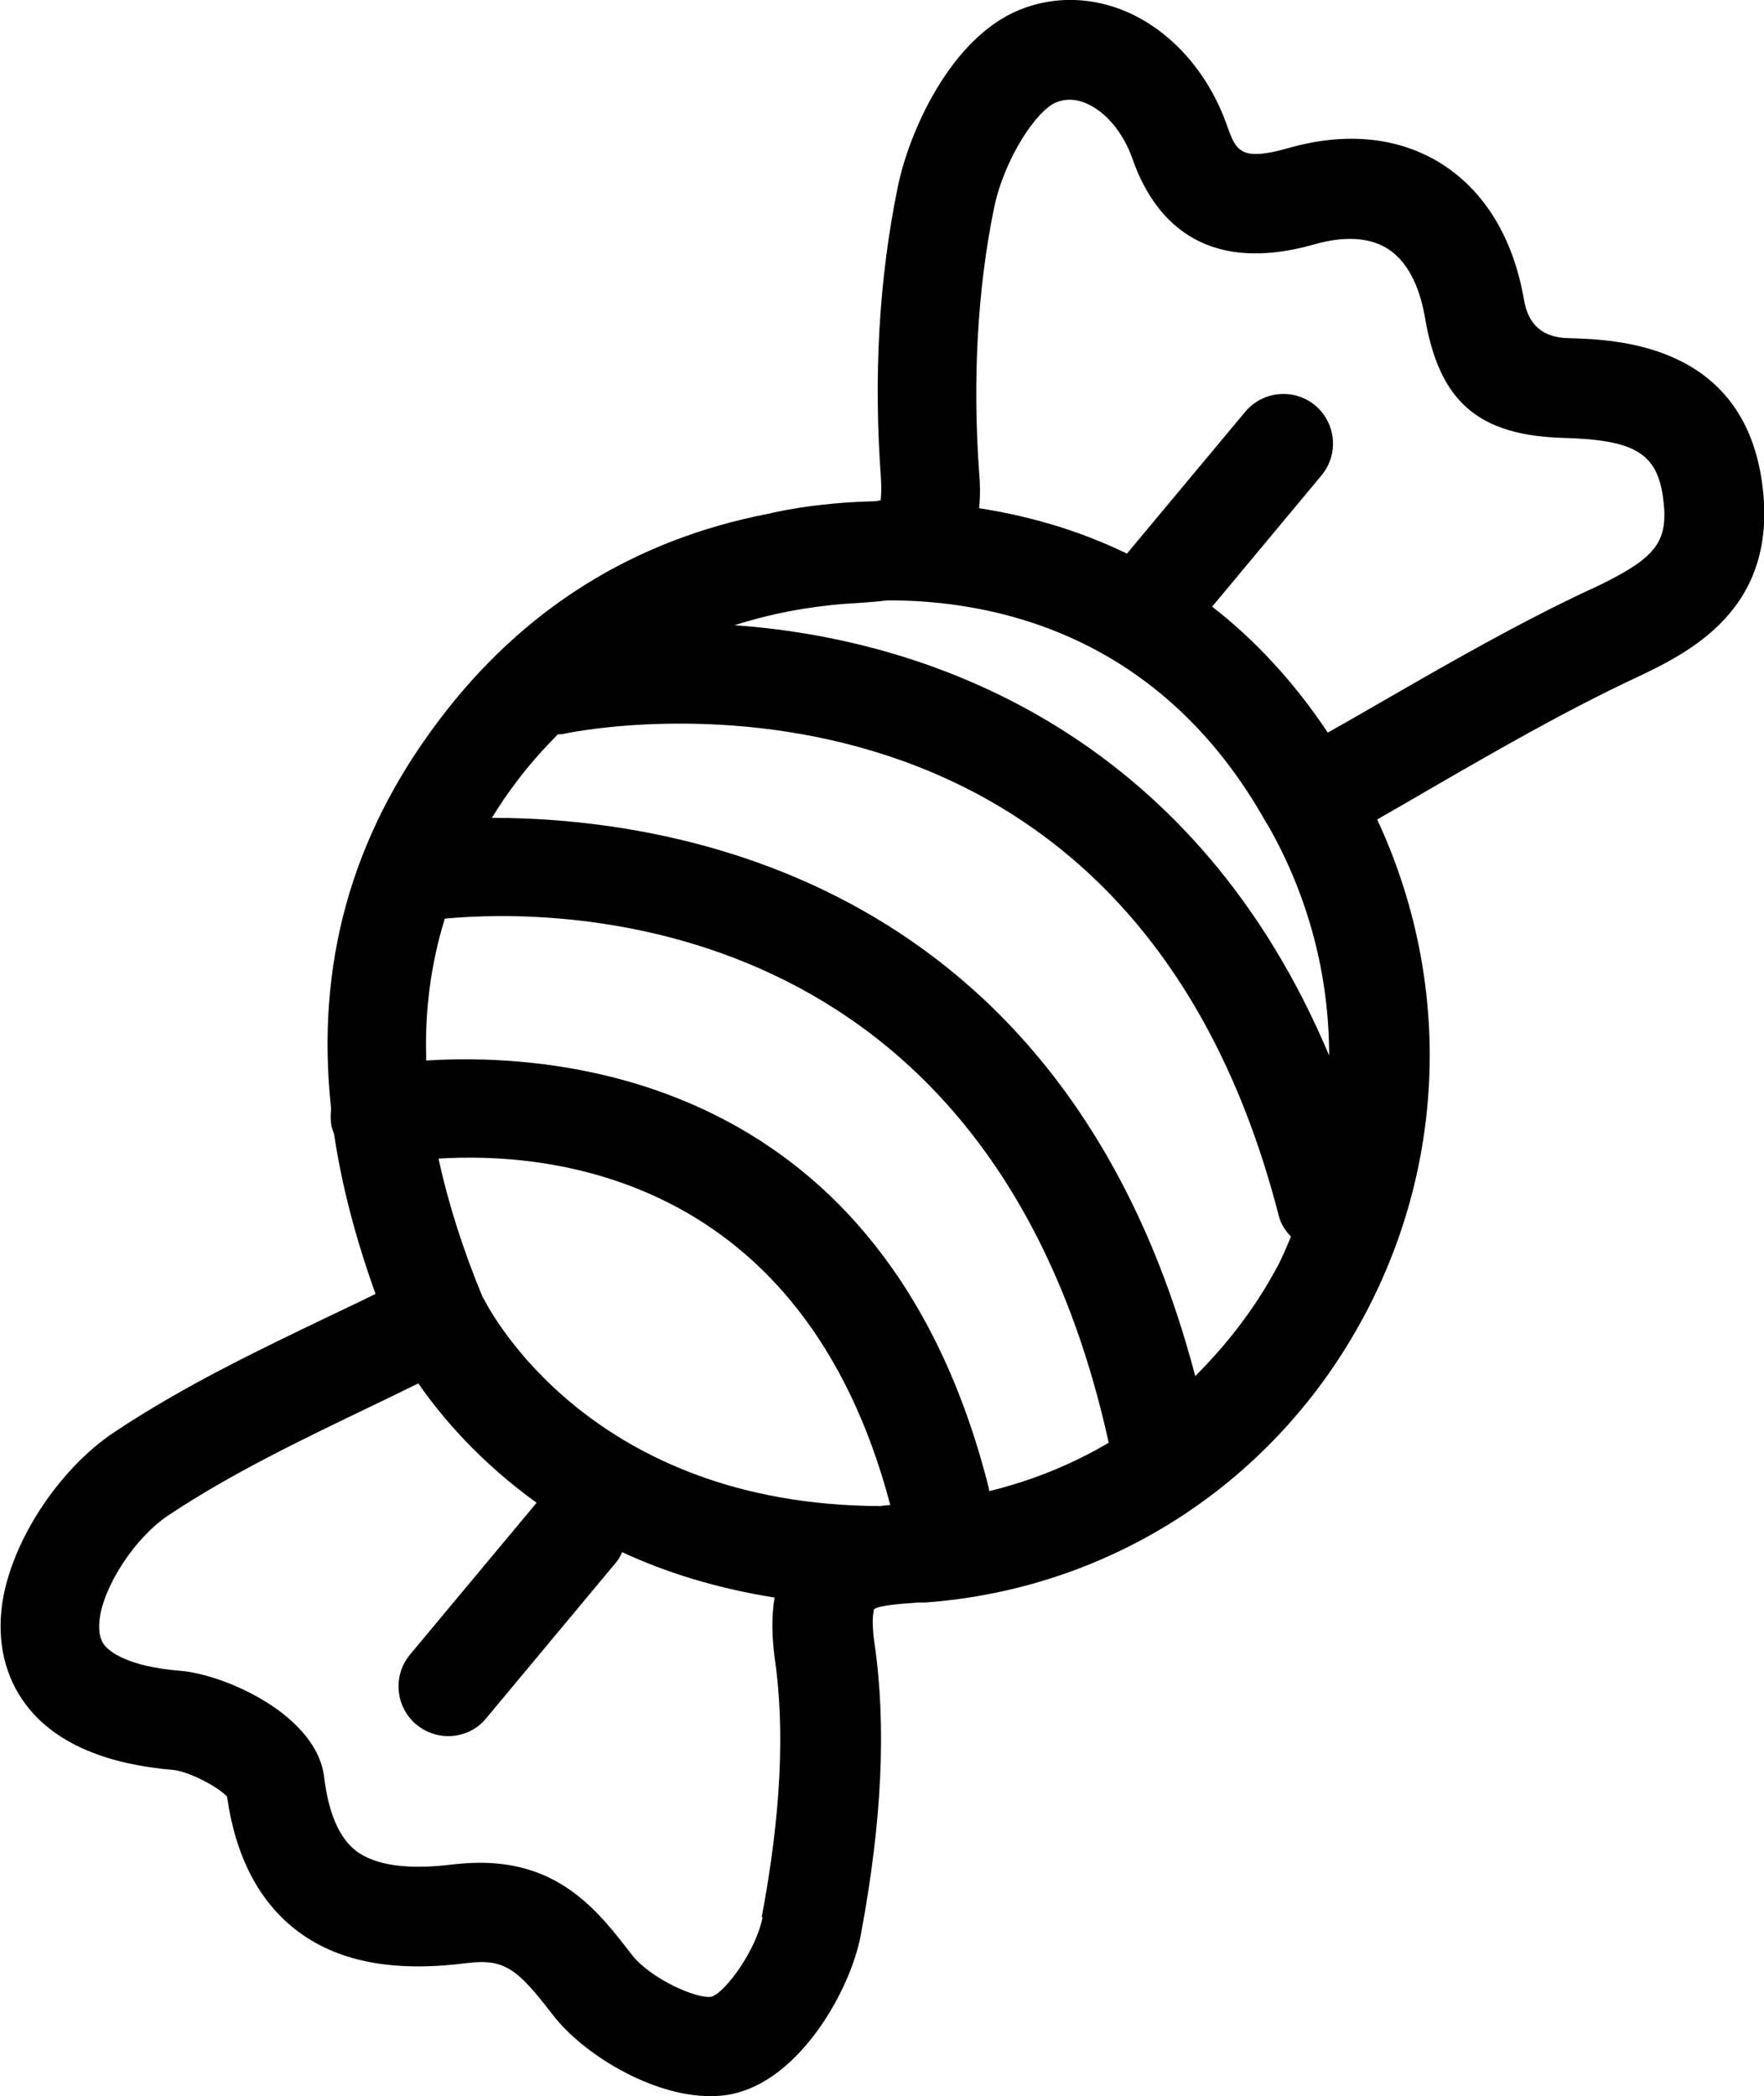 <?xml version="1.0" encoding="UTF-8"?>
<svg id="Calque_2" xmlns="http://www.w3.org/2000/svg" viewBox="0 0 53.22 63.23">
  <g id="Calque_2-2" data-name="Calque_2">
    <path d="M53.16,14.55c-.59-4.2-4.42-4.31-5.86-4.35q-1.13-.03-1.32-1.15c-.32-1.86-1.18-3.28-2.49-4.11-1.29-.81-2.89-.97-4.63-.47-1.45.41-1.57.07-1.84-.68-.55-1.57-1.64-2.81-2.97-3.41-1.08-.48-2.25-.51-3.3-.08-2.07.85-3.33,3.67-3.67,5.37-.56,2.74-.73,5.69-.5,8.78.02.34,0,.54-.01.64-.05.01-.1.02-.16.03-1.89.04-3.15.36-3.19.37h0c-4.08.78-7.45,2.87-10,6.27-2.63,3.49-3.7,7.35-3.23,11.69-.02.17-.02.34.01.52.02.08.05.16.08.24.23,1.55.65,3.15,1.25,4.82-.46.23-.93.45-1.39.67-2.17,1.04-4.42,2.12-6.49,3.5-1.76,1.17-3.23,3.5-3.41,5.4-.11,1.14.19,2.17.86,2.97.87,1.04,2.33,1.65,4.32,1.82.46.04,1.33.49,1.63.8.25,1.79.95,3.14,2.06,4.01,1.24.97,2.93,1.3,5.14,1.02,1.18-.15,1.55.16,2.63,1.56.88,1.15,2.95,2.45,4.75,2.45.29,0,.57-.03.84-.11,1.93-.53,3.39-3.1,3.7-4.75.64-3.42.78-6.31.41-8.83-.11-.76,0-1-.01-1,.17-.12.9-.17,1.33-.2h.21c5.63-.41,10.59-3.65,13.26-8.67,2.49-4.67,2.61-10.16.38-14.95.52-.3,1.03-.59,1.54-.89,2.11-1.22,4.11-2.37,6.19-3.35,1.65-.78,4.42-2.08,3.88-5.93ZM38.22,24.83l.02.04c1.25,2.18,1.86,4.58,1.86,6.97-3.96-9.42-11.68-12.54-17.94-12.98,1.06-.34,2.19-.56,3.39-.65l.32-.02c.29-.02.59-.04.9-.08,3.15-.01,8.24.97,11.45,6.74ZM14.57,39.15c-.61-1.47-1.05-2.87-1.34-4.2,3.27-.21,10.99.43,13.63,10.45-.1,0-.21.02-.31.03-8.68-.03-11.74-5.82-11.97-6.28ZM29.83,44.88c-3.13-12.42-12.96-13.14-16.97-12.89-.05-1.5.14-2.92.56-4.28,3.3-.31,16.45-.45,20.03,15.81-1.12.66-2.33,1.15-3.61,1.46,0-.03,0-.06-.01-.1ZM23.01,57.82c-.19,1.01-1.13,2.28-1.54,2.41-.44.08-1.85-.54-2.42-1.28-.96-1.25-2.12-2.76-4.56-2.76-.26,0-.54.02-.83.05-1.36.17-2.34.03-2.92-.41-.51-.4-.83-1.14-.96-2.22-.22-1.87-2.98-3.1-4.34-3.21-1.58-.13-2.11-.57-2.27-.75-.1-.12-.21-.32-.17-.76.1-1.02,1.07-2.51,2.08-3.18,1.89-1.26,4.04-2.29,6.12-3.29.48-.23.95-.46,1.42-.69.68.98,1.83,2.35,3.57,3.6l-3.82,4.58c-.53.64-.44,1.58.19,2.11.28.23.62.35.96.35.43,0,.86-.18,1.15-.54l3.9-4.68c.09-.1.15-.21.2-.33,1.31.61,2.84,1.09,4.6,1.37-.09.53-.09,1.12,0,1.8.32,2.19.19,4.76-.39,7.85ZM36.06,41.51c-3.96-15.09-15.87-16.84-21.22-16.84.23-.37.48-.75.76-1.11.38-.51.8-.97,1.23-1.41.07,0,.14,0,.21-.02.69-.15,16.96-3.28,21.54,14.54.06.25.2.46.37.63-.14.32-.26.64-.43.94-.66,1.23-1.5,2.31-2.45,3.26ZM48,17.77c-2.2,1.03-4.25,2.21-6.42,3.46-.5.29-1.01.58-1.52.87-1.06-1.59-2.25-2.84-3.49-3.8l3.3-3.96c.53-.64.44-1.58-.19-2.11-.64-.53-1.58-.44-2.11.19l-3.57,4.28c-1.52-.74-3.05-1.15-4.46-1.37.04-.39.03-.77,0-1.09-.2-2.78-.05-5.53.45-7.96.3-1.47,1.27-2.94,1.87-3.19.29-.12.61-.11.94.04.58.26,1.1.89,1.37,1.67.6,1.71,2.04,3.55,5.49,2.57.63-.18,1.52-.3,2.2.13.72.45,1.01,1.38,1.13,2.07.43,2.55,1.61,3.57,4.2,3.64,2.12.06,2.79.46,2.98,1.77.19,1.38-.17,1.85-2.18,2.8Z"/>
  </g>
</svg>